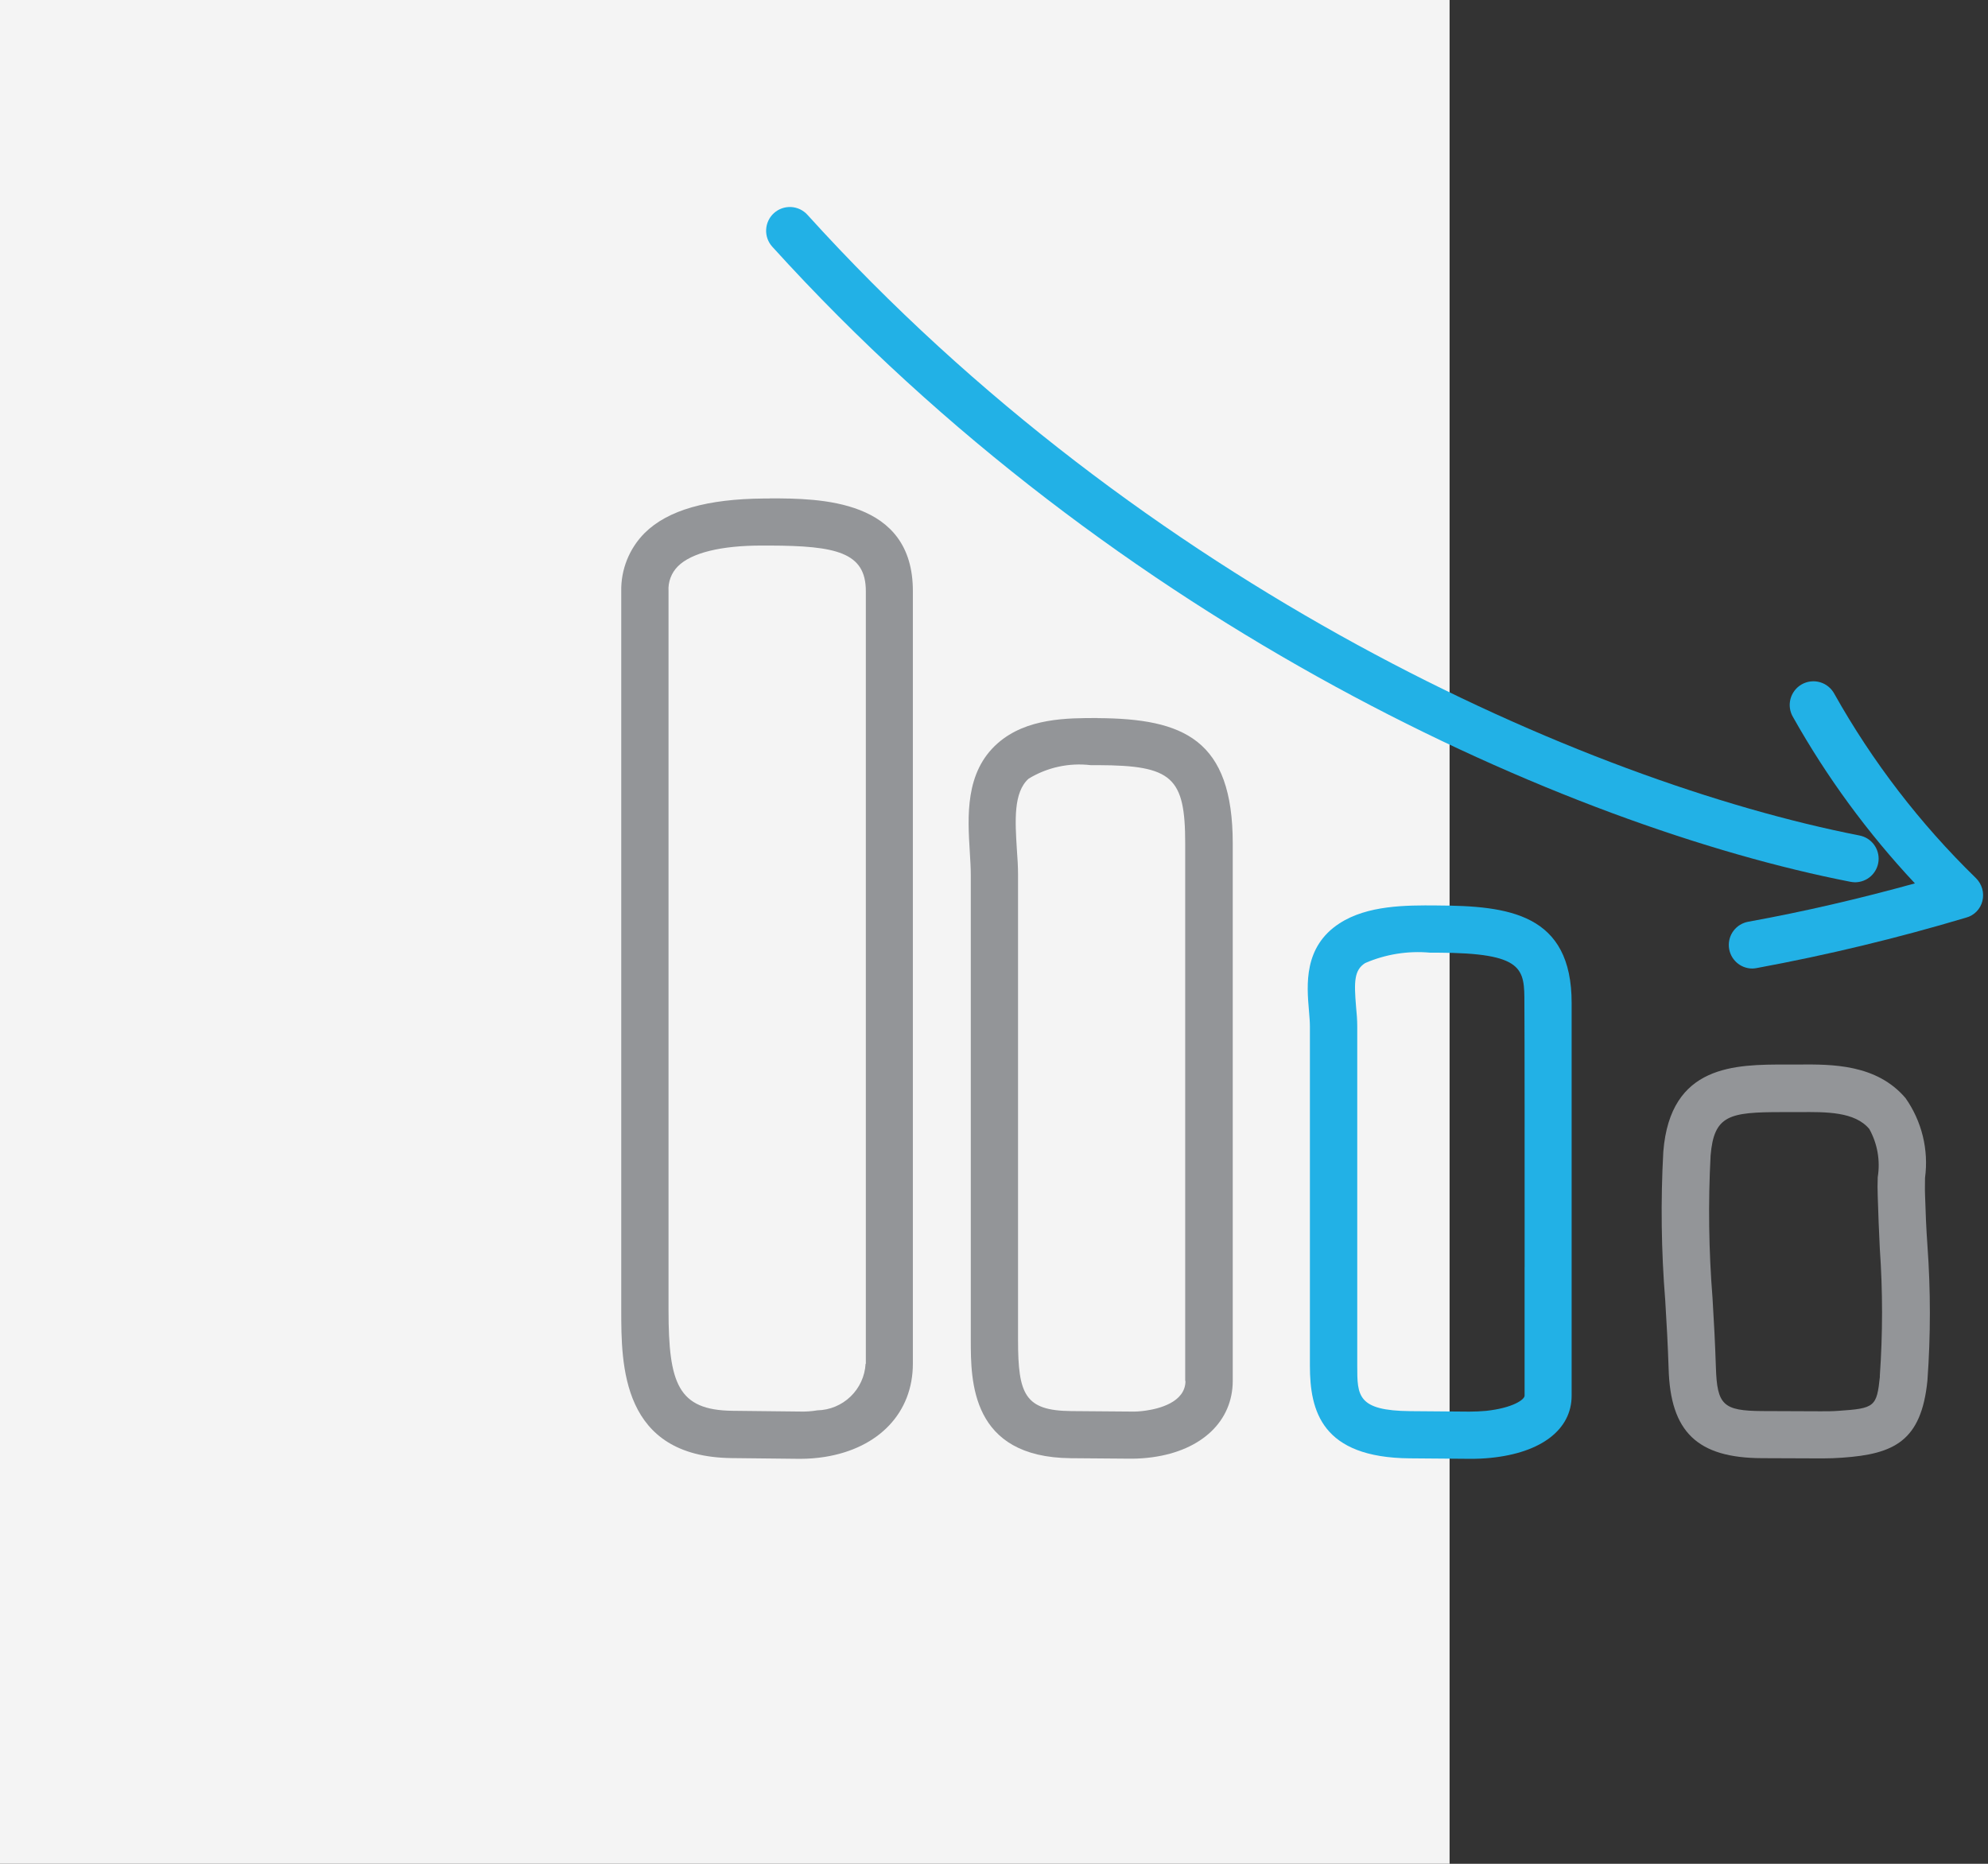 <svg width="96" height="90" viewBox="0 0 96 90" fill="none" xmlns="http://www.w3.org/2000/svg">
<rect x="0" y="0" width="96" height="90" fill="#333333" stroke="none"/>
<rect width="70" height="90" fill="#F4F4F4"/>
<g clip-path="url(#clip0_73_1665)">
<path d="M37.164 24.072H36.884C34.17 24.095 32.26 24.62 31.13 25.738C30.762 26.108 30.472 26.548 30.278 27.032C30.084 27.517 29.989 28.035 30 28.557V63.257C30 65.913 30 70.351 35.335 70.409L38.584 70.444H38.666C39.056 70.443 39.446 70.412 39.831 70.351C42.451 69.932 44.082 68.208 44.082 65.851V28.551C44.094 24.09 39.582 24.066 37.164 24.066V24.072ZM41.799 65.855C41.766 66.454 41.507 67.019 41.075 67.435C40.643 67.852 40.07 68.091 39.47 68.103C39.185 68.151 38.896 68.171 38.608 68.161L35.358 68.125C32.749 68.09 32.283 66.825 32.283 63.256V28.544C32.269 28.323 32.302 28.102 32.381 27.895C32.459 27.688 32.581 27.5 32.738 27.344C33.39 26.692 34.823 26.344 36.779 26.344H37.164C40.378 26.355 41.811 26.67 41.811 28.544V65.853L41.799 65.855Z" fill="#939598"/>
<path d="M53.006 34.673C51.562 34.673 49.57 34.661 48.172 35.896C46.588 37.296 46.728 39.437 46.832 41.149C46.855 41.533 46.879 41.906 46.879 42.249V64.706C46.879 66.686 46.879 70.368 51.701 70.414L54.555 70.437H54.637C54.976 70.437 55.315 70.414 55.651 70.367C58.039 70.04 59.529 68.619 59.529 66.674V40.734C59.529 35.701 57.153 34.7 53.006 34.677V34.673ZM57.246 66.682C57.246 67.731 55.918 68.033 55.335 68.115C55.084 68.154 54.831 68.17 54.578 68.162L51.724 68.139C49.499 68.116 49.161 67.347 49.161 64.714V42.247C49.161 41.862 49.138 41.447 49.103 41C49.021 39.66 48.928 38.263 49.673 37.6C50.57 37.054 51.624 36.825 52.667 36.948H53.04C56.604 36.959 57.233 37.531 57.233 40.722V66.686L57.246 66.682Z" fill="#939598"/>
<path d="M69.382 43.723C67.891 43.711 66.04 43.711 64.688 44.585C62.941 45.715 63.103 47.567 63.209 48.802C63.23 49.07 63.255 49.326 63.255 49.56V65.948C63.255 68.138 63.826 70.386 68.078 70.421L70.932 70.444H71.002C71.329 70.446 71.656 70.431 71.981 70.398C74.439 70.153 75.894 69.023 75.894 67.393V48.453C75.906 44.108 72.842 43.736 69.383 43.724L69.382 43.723ZM73.622 61.195V67.395C73.622 67.581 73.062 67.989 71.758 68.129C71.49 68.152 71.234 68.165 70.957 68.165L68.103 68.142C65.541 68.119 65.541 67.396 65.541 65.952V49.559C65.541 49.267 65.518 48.941 65.483 48.603C65.383 47.403 65.39 46.844 65.926 46.503C66.912 46.077 67.989 45.905 69.059 46.003H69.42C73.613 46.015 73.613 46.784 73.613 48.449C73.625 49.8 73.624 56.149 73.624 61.193L73.622 61.195Z" fill="#22B1E6"/>
<path d="M92.959 57.678C92.948 57.422 92.959 57.154 92.959 56.878C93.142 55.52 92.805 54.143 92.016 53.023C90.616 51.38 88.452 51.392 86.879 51.404H86.285C83.792 51.404 80.659 51.393 80.321 55.609C80.189 58.004 80.221 60.405 80.414 62.796C80.484 63.914 80.542 65.009 80.577 66.08C80.659 69.144 81.963 70.402 85.085 70.413L87.939 70.424H88.02C88.335 70.424 88.649 70.412 88.963 70.389C91.456 70.215 92.784 69.597 93.075 66.662C93.232 64.49 93.232 62.31 93.075 60.139C93.017 59.332 92.983 58.505 92.959 57.678ZM90.781 66.46C90.629 67.928 90.536 68.01 88.789 68.126C88.509 68.149 88.241 68.149 87.915 68.149L85.096 68.138C83.209 68.126 82.918 67.847 82.86 66.03C82.825 64.93 82.767 63.805 82.697 62.675C82.515 60.388 82.484 58.092 82.604 55.802C82.767 53.845 83.512 53.702 86.04 53.702H86.89C88.19 53.69 89.57 53.679 90.268 54.517C90.662 55.225 90.805 56.047 90.675 56.847C90.663 57.15 90.663 57.453 90.675 57.756C90.699 58.594 90.734 59.433 90.775 60.283C90.92 62.338 90.92 64.401 90.775 66.456L90.781 66.46Z" fill="#939598"/>
<path d="M89.36 42.581C89.433 42.594 89.507 42.602 89.581 42.604C89.865 42.603 90.138 42.497 90.348 42.306C90.557 42.114 90.688 41.852 90.714 41.569C90.74 41.287 90.66 41.005 90.489 40.778C90.319 40.552 90.07 40.397 89.791 40.344C76.535 37.744 55.276 28.358 38.991 10.373C38.787 10.147 38.502 10.012 38.199 9.997C37.895 9.982 37.597 10.088 37.372 10.292C37.147 10.496 37.012 10.781 36.997 11.085C36.981 11.388 37.087 11.685 37.291 11.911C53.96 30.304 75.754 39.926 89.36 42.581Z" fill="#22B1E6"/>
<path d="M95.731 43.502C95.778 43.307 95.774 43.103 95.719 42.911C95.664 42.718 95.559 42.543 95.417 42.402C92.722 39.779 90.419 36.782 88.579 33.502C88.507 33.368 88.408 33.249 88.29 33.153C88.171 33.057 88.034 32.985 87.887 32.943C87.741 32.901 87.587 32.888 87.435 32.906C87.284 32.924 87.137 32.972 87.004 33.047C86.871 33.123 86.755 33.224 86.662 33.345C86.569 33.466 86.501 33.604 86.462 33.752C86.423 33.9 86.414 34.054 86.436 34.205C86.457 34.356 86.509 34.501 86.588 34.632C88.219 37.534 90.194 40.228 92.47 42.657C89.813 43.391 87.123 44.02 84.421 44.509C84.141 44.56 83.889 44.713 83.717 44.939C83.544 45.165 83.463 45.447 83.488 45.731C83.513 46.014 83.643 46.278 83.853 46.47C84.062 46.662 84.336 46.769 84.621 46.769C84.691 46.767 84.761 46.76 84.83 46.746C88.241 46.117 91.615 45.304 94.939 44.312C95.133 44.261 95.309 44.158 95.449 44.014C95.588 43.871 95.686 43.692 95.733 43.497L95.731 43.502Z" fill="#22B1E6"/>
</g>
<defs>
<clipPath id="clip0_73_1665">
<rect width="65.763" height="60.444" fill="white" transform="translate(30 10)"/>
</clipPath>
</defs>
</svg>
